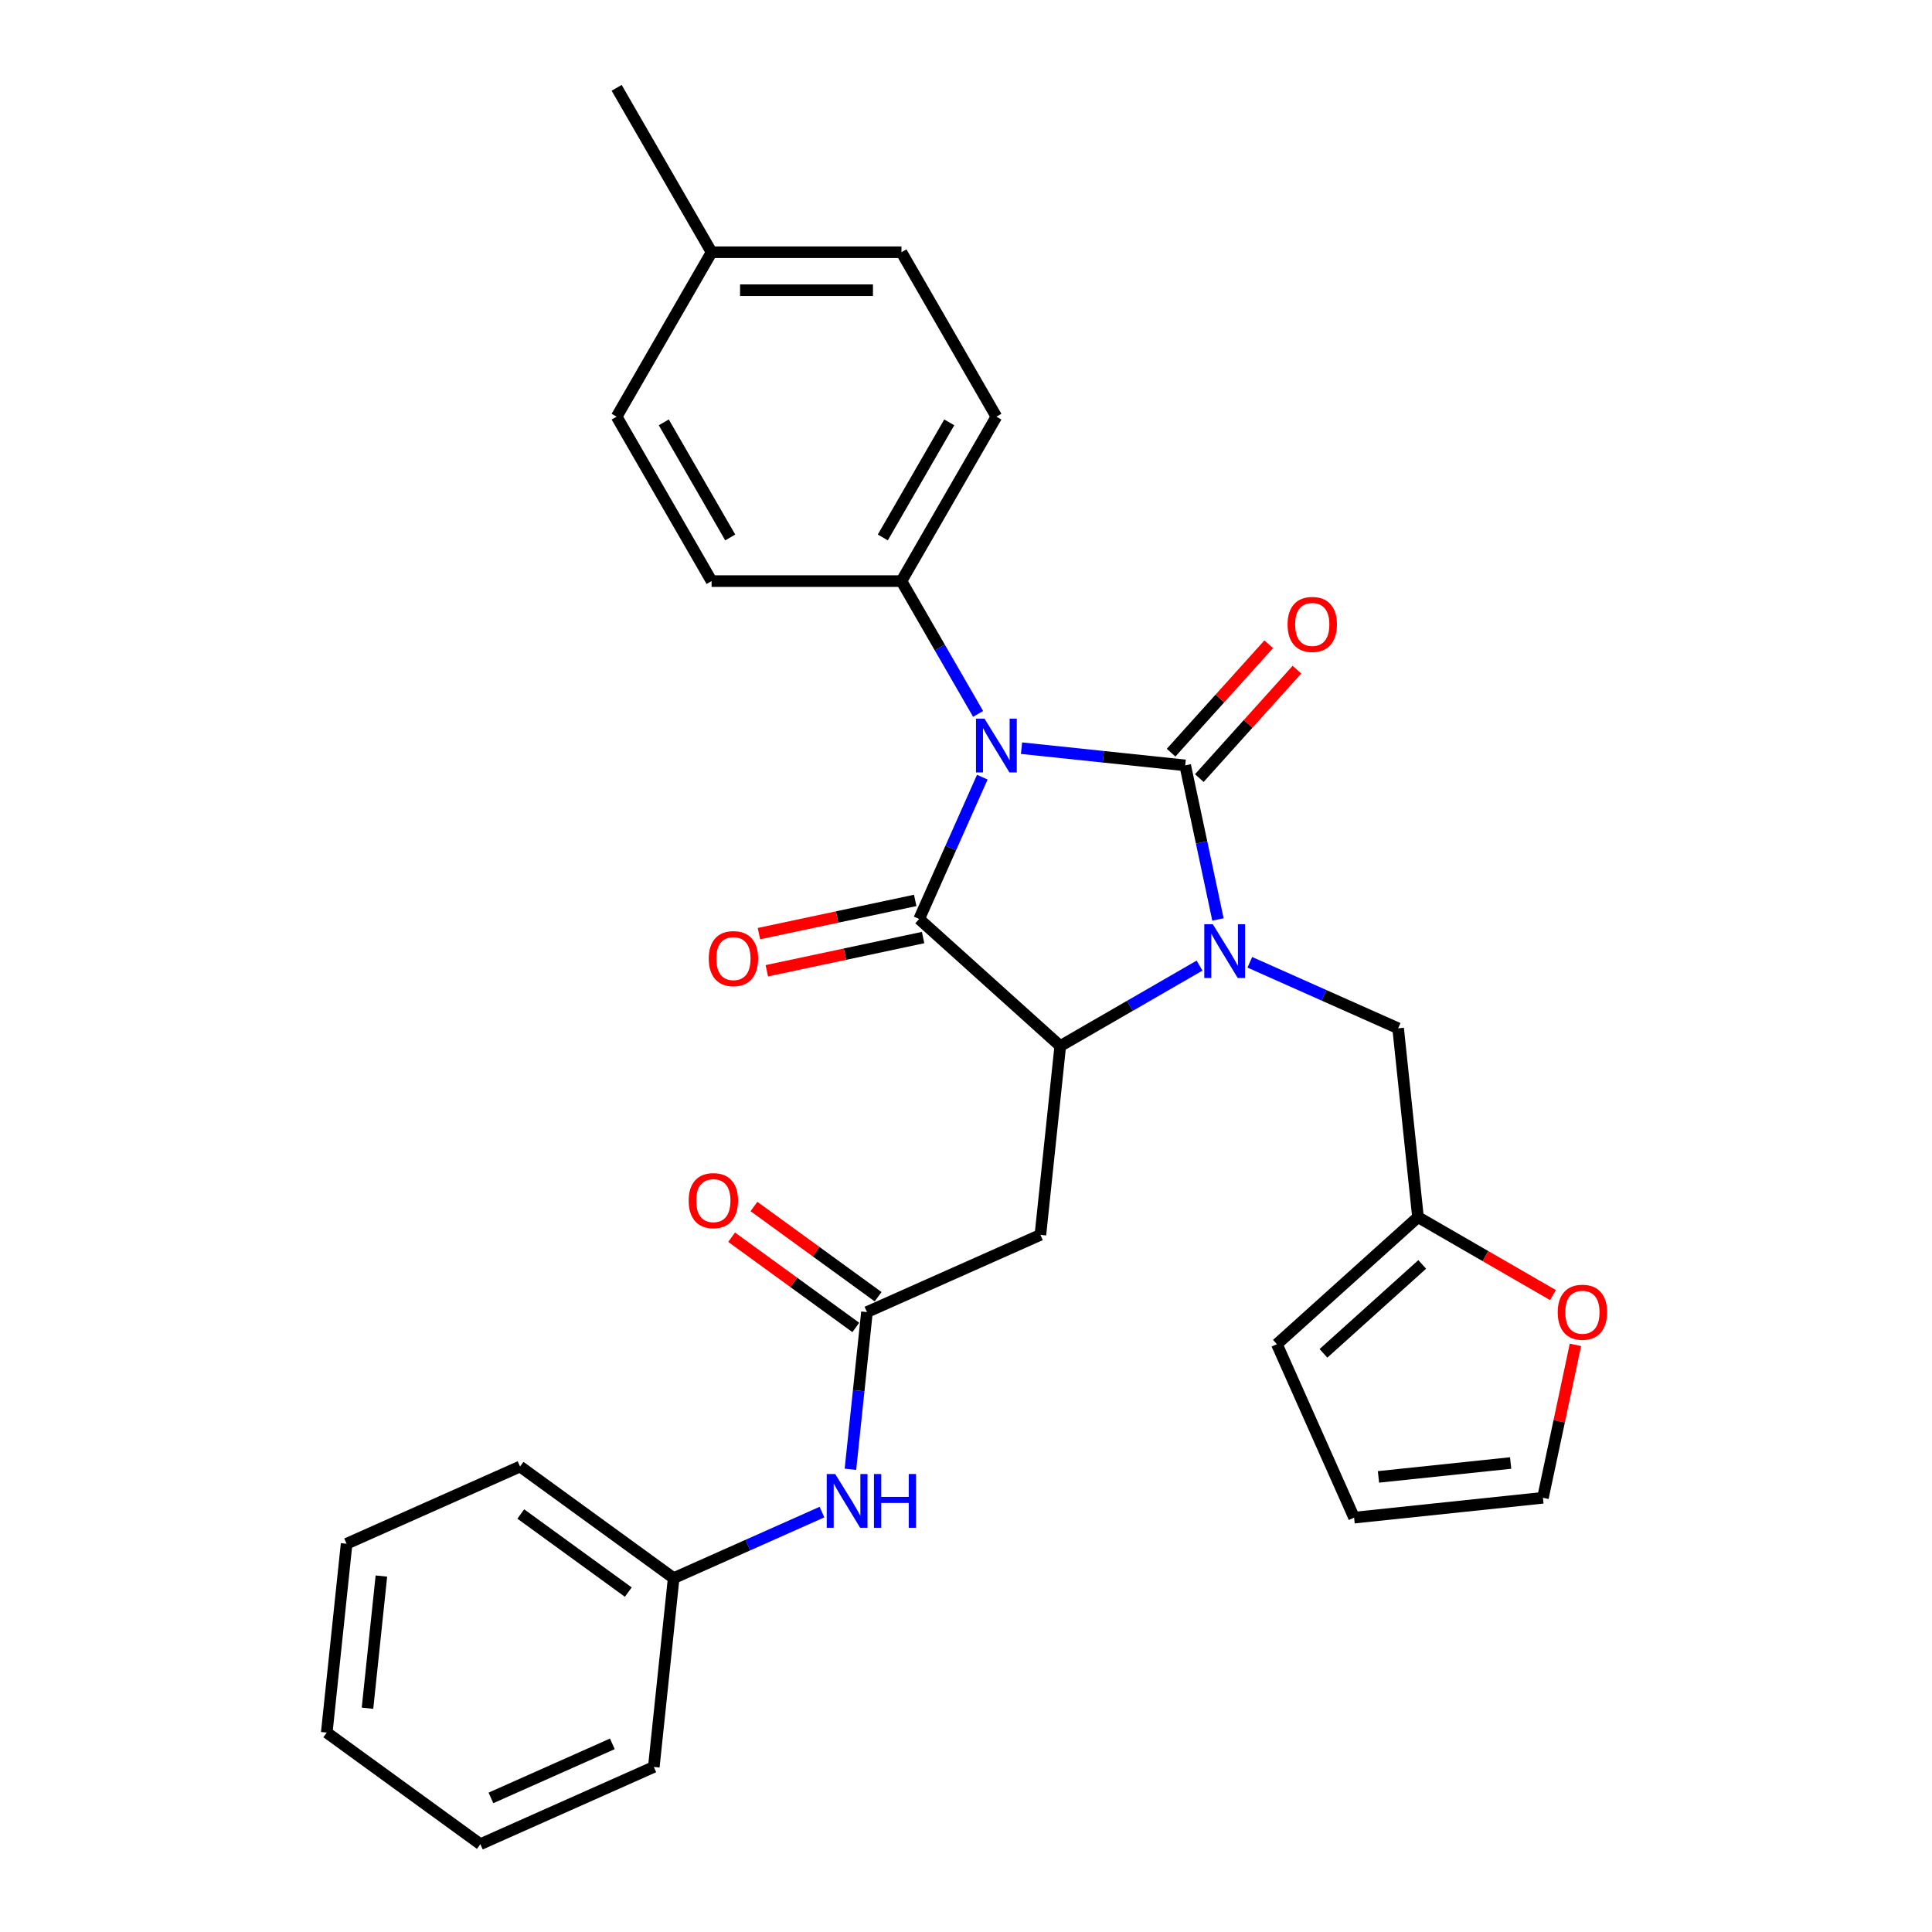 <?xml version='1.0' encoding='iso-8859-1'?>
<svg version='1.1' baseProfile='full'
              xmlns='http://www.w3.org/2000/svg'
                      xmlns:rdkit='http://www.rdkit.org/xml'
                      xmlns:xlink='http://www.w3.org/1999/xlink'
                  xml:space='preserve'
width='1000px' height='1000px' viewBox='0 0 1000 1000'>
<!-- END OF HEADER -->
<rect style='opacity:1.0;fill:#FFFFFF;stroke:none' width='1000' height='1000' x='0' y='0'> </rect>
<path class='bond-0' d='M 528.737,387.254 L 571.1,391.706' style='fill:none;fill-rule:evenodd;stroke:#0000FF;stroke-width:6px;stroke-linecap:butt;stroke-linejoin:miter;stroke-opacity:1' />
<path class='bond-0' d='M 571.1,391.706 L 613.462,396.159' style='fill:none;fill-rule:evenodd;stroke:#000000;stroke-width:6px;stroke-linecap:butt;stroke-linejoin:miter;stroke-opacity:1' />
<path class='bond-2' d='M 508.436,402.259 L 492.095,438.962' style='fill:none;fill-rule:evenodd;stroke:#0000FF;stroke-width:6px;stroke-linecap:butt;stroke-linejoin:miter;stroke-opacity:1' />
<path class='bond-2' d='M 492.095,438.962 L 475.754,475.664' style='fill:none;fill-rule:evenodd;stroke:#000000;stroke-width:6px;stroke-linecap:butt;stroke-linejoin:miter;stroke-opacity:1' />
<path class='bond-6' d='M 506.273,369.514 L 486.431,335.146' style='fill:none;fill-rule:evenodd;stroke:#0000FF;stroke-width:6px;stroke-linecap:butt;stroke-linejoin:miter;stroke-opacity:1' />
<path class='bond-6' d='M 486.431,335.146 L 466.589,300.778' style='fill:none;fill-rule:evenodd;stroke:#000000;stroke-width:6px;stroke-linecap:butt;stroke-linejoin:miter;stroke-opacity:1' />
<path class='bond-1' d='M 613.462,396.159 L 621.938,436.036' style='fill:none;fill-rule:evenodd;stroke:#000000;stroke-width:6px;stroke-linecap:butt;stroke-linejoin:miter;stroke-opacity:1' />
<path class='bond-1' d='M 621.938,436.036 L 630.414,475.913' style='fill:none;fill-rule:evenodd;stroke:#0000FF;stroke-width:6px;stroke-linecap:butt;stroke-linejoin:miter;stroke-opacity:1' />
<path class='bond-8' d='M 620.765,402.735 L 646.028,374.677' style='fill:none;fill-rule:evenodd;stroke:#000000;stroke-width:6px;stroke-linecap:butt;stroke-linejoin:miter;stroke-opacity:1' />
<path class='bond-8' d='M 646.028,374.677 L 671.291,346.62' style='fill:none;fill-rule:evenodd;stroke:#FF0000;stroke-width:6px;stroke-linecap:butt;stroke-linejoin:miter;stroke-opacity:1' />
<path class='bond-8' d='M 606.159,389.583 L 631.421,361.526' style='fill:none;fill-rule:evenodd;stroke:#000000;stroke-width:6px;stroke-linecap:butt;stroke-linejoin:miter;stroke-opacity:1' />
<path class='bond-8' d='M 631.421,361.526 L 656.684,333.468' style='fill:none;fill-rule:evenodd;stroke:#FF0000;stroke-width:6px;stroke-linecap:butt;stroke-linejoin:miter;stroke-opacity:1' />
<path class='bond-7' d='M 646.906,498.079 L 685.289,515.168' style='fill:none;fill-rule:evenodd;stroke:#0000FF;stroke-width:6px;stroke-linecap:butt;stroke-linejoin:miter;stroke-opacity:1' />
<path class='bond-7' d='M 685.289,515.168 L 723.672,532.257' style='fill:none;fill-rule:evenodd;stroke:#000000;stroke-width:6px;stroke-linecap:butt;stroke-linejoin:miter;stroke-opacity:1' />
<path class='bond-29' d='M 620.883,499.798 L 584.834,520.61' style='fill:none;fill-rule:evenodd;stroke:#0000FF;stroke-width:6px;stroke-linecap:butt;stroke-linejoin:miter;stroke-opacity:1' />
<path class='bond-29' d='M 584.834,520.61 L 548.786,541.423' style='fill:none;fill-rule:evenodd;stroke:#000000;stroke-width:6px;stroke-linecap:butt;stroke-linejoin:miter;stroke-opacity:1' />
<path class='bond-3' d='M 475.754,475.664 L 548.786,541.423' style='fill:none;fill-rule:evenodd;stroke:#000000;stroke-width:6px;stroke-linecap:butt;stroke-linejoin:miter;stroke-opacity:1' />
<path class='bond-10' d='M 473.711,466.052 L 433.264,474.649' style='fill:none;fill-rule:evenodd;stroke:#000000;stroke-width:6px;stroke-linecap:butt;stroke-linejoin:miter;stroke-opacity:1' />
<path class='bond-10' d='M 433.264,474.649 L 392.817,483.246' style='fill:none;fill-rule:evenodd;stroke:#FF0000;stroke-width:6px;stroke-linecap:butt;stroke-linejoin:miter;stroke-opacity:1' />
<path class='bond-10' d='M 477.797,485.277 L 437.35,493.874' style='fill:none;fill-rule:evenodd;stroke:#000000;stroke-width:6px;stroke-linecap:butt;stroke-linejoin:miter;stroke-opacity:1' />
<path class='bond-10' d='M 437.35,493.874 L 396.903,502.472' style='fill:none;fill-rule:evenodd;stroke:#FF0000;stroke-width:6px;stroke-linecap:butt;stroke-linejoin:miter;stroke-opacity:1' />
<path class='bond-4' d='M 548.786,541.423 L 538.514,639.159' style='fill:none;fill-rule:evenodd;stroke:#000000;stroke-width:6px;stroke-linecap:butt;stroke-linejoin:miter;stroke-opacity:1' />
<path class='bond-5' d='M 538.514,639.159 L 448.736,679.13' style='fill:none;fill-rule:evenodd;stroke:#000000;stroke-width:6px;stroke-linecap:butt;stroke-linejoin:miter;stroke-opacity:1' />
<path class='bond-11' d='M 448.736,679.13 L 444.46,719.812' style='fill:none;fill-rule:evenodd;stroke:#000000;stroke-width:6px;stroke-linecap:butt;stroke-linejoin:miter;stroke-opacity:1' />
<path class='bond-11' d='M 444.46,719.812 L 440.184,760.494' style='fill:none;fill-rule:evenodd;stroke:#0000FF;stroke-width:6px;stroke-linecap:butt;stroke-linejoin:miter;stroke-opacity:1' />
<path class='bond-13' d='M 454.512,671.18 L 422.376,647.831' style='fill:none;fill-rule:evenodd;stroke:#000000;stroke-width:6px;stroke-linecap:butt;stroke-linejoin:miter;stroke-opacity:1' />
<path class='bond-13' d='M 422.376,647.831 L 390.239,624.483' style='fill:none;fill-rule:evenodd;stroke:#FF0000;stroke-width:6px;stroke-linecap:butt;stroke-linejoin:miter;stroke-opacity:1' />
<path class='bond-13' d='M 442.959,687.081 L 410.823,663.732' style='fill:none;fill-rule:evenodd;stroke:#000000;stroke-width:6px;stroke-linecap:butt;stroke-linejoin:miter;stroke-opacity:1' />
<path class='bond-13' d='M 410.823,663.732 L 378.686,640.384' style='fill:none;fill-rule:evenodd;stroke:#FF0000;stroke-width:6px;stroke-linecap:butt;stroke-linejoin:miter;stroke-opacity:1' />
<path class='bond-17' d='M 466.589,300.778 L 515.726,215.67' style='fill:none;fill-rule:evenodd;stroke:#000000;stroke-width:6px;stroke-linecap:butt;stroke-linejoin:miter;stroke-opacity:1' />
<path class='bond-17' d='M 456.938,278.185 L 491.334,218.609' style='fill:none;fill-rule:evenodd;stroke:#000000;stroke-width:6px;stroke-linecap:butt;stroke-linejoin:miter;stroke-opacity:1' />
<path class='bond-18' d='M 466.589,300.778 L 368.315,300.778' style='fill:none;fill-rule:evenodd;stroke:#000000;stroke-width:6px;stroke-linecap:butt;stroke-linejoin:miter;stroke-opacity:1' />
<path class='bond-9' d='M 723.672,532.257 L 733.945,629.993' style='fill:none;fill-rule:evenodd;stroke:#000000;stroke-width:6px;stroke-linecap:butt;stroke-linejoin:miter;stroke-opacity:1' />
<path class='bond-12' d='M 733.945,629.993 L 768.882,650.164' style='fill:none;fill-rule:evenodd;stroke:#000000;stroke-width:6px;stroke-linecap:butt;stroke-linejoin:miter;stroke-opacity:1' />
<path class='bond-12' d='M 768.882,650.164 L 803.82,670.336' style='fill:none;fill-rule:evenodd;stroke:#FF0000;stroke-width:6px;stroke-linecap:butt;stroke-linejoin:miter;stroke-opacity:1' />
<path class='bond-14' d='M 733.945,629.993 L 660.913,695.751' style='fill:none;fill-rule:evenodd;stroke:#000000;stroke-width:6px;stroke-linecap:butt;stroke-linejoin:miter;stroke-opacity:1' />
<path class='bond-14' d='M 736.141,654.463 L 685.019,700.494' style='fill:none;fill-rule:evenodd;stroke:#000000;stroke-width:6px;stroke-linecap:butt;stroke-linejoin:miter;stroke-opacity:1' />
<path class='bond-19' d='M 425.452,782.659 L 387.069,799.749' style='fill:none;fill-rule:evenodd;stroke:#0000FF;stroke-width:6px;stroke-linecap:butt;stroke-linejoin:miter;stroke-opacity:1' />
<path class='bond-19' d='M 387.069,799.749 L 348.685,816.838' style='fill:none;fill-rule:evenodd;stroke:#000000;stroke-width:6px;stroke-linecap:butt;stroke-linejoin:miter;stroke-opacity:1' />
<path class='bond-15' d='M 815.447,696.092 L 807.034,735.675' style='fill:none;fill-rule:evenodd;stroke:#FF0000;stroke-width:6px;stroke-linecap:butt;stroke-linejoin:miter;stroke-opacity:1' />
<path class='bond-15' d='M 807.034,735.675 L 798.62,775.257' style='fill:none;fill-rule:evenodd;stroke:#000000;stroke-width:6px;stroke-linecap:butt;stroke-linejoin:miter;stroke-opacity:1' />
<path class='bond-16' d='M 660.913,695.751 L 700.884,785.529' style='fill:none;fill-rule:evenodd;stroke:#000000;stroke-width:6px;stroke-linecap:butt;stroke-linejoin:miter;stroke-opacity:1' />
<path class='bond-31' d='M 798.62,775.257 L 700.884,785.529' style='fill:none;fill-rule:evenodd;stroke:#000000;stroke-width:6px;stroke-linecap:butt;stroke-linejoin:miter;stroke-opacity:1' />
<path class='bond-31' d='M 781.905,757.251 L 713.49,764.441' style='fill:none;fill-rule:evenodd;stroke:#000000;stroke-width:6px;stroke-linecap:butt;stroke-linejoin:miter;stroke-opacity:1' />
<path class='bond-21' d='M 515.726,215.67 L 466.589,130.563' style='fill:none;fill-rule:evenodd;stroke:#000000;stroke-width:6px;stroke-linecap:butt;stroke-linejoin:miter;stroke-opacity:1' />
<path class='bond-20' d='M 368.315,300.778 L 319.177,215.67' style='fill:none;fill-rule:evenodd;stroke:#000000;stroke-width:6px;stroke-linecap:butt;stroke-linejoin:miter;stroke-opacity:1' />
<path class='bond-20' d='M 377.966,278.185 L 343.57,218.609' style='fill:none;fill-rule:evenodd;stroke:#000000;stroke-width:6px;stroke-linecap:butt;stroke-linejoin:miter;stroke-opacity:1' />
<path class='bond-24' d='M 348.685,816.838 L 269.18,759.074' style='fill:none;fill-rule:evenodd;stroke:#000000;stroke-width:6px;stroke-linecap:butt;stroke-linejoin:miter;stroke-opacity:1' />
<path class='bond-24' d='M 325.207,824.074 L 269.553,783.639' style='fill:none;fill-rule:evenodd;stroke:#000000;stroke-width:6px;stroke-linecap:butt;stroke-linejoin:miter;stroke-opacity:1' />
<path class='bond-25' d='M 348.685,816.838 L 338.413,914.574' style='fill:none;fill-rule:evenodd;stroke:#000000;stroke-width:6px;stroke-linecap:butt;stroke-linejoin:miter;stroke-opacity:1' />
<path class='bond-22' d='M 319.177,215.67 L 368.315,130.563' style='fill:none;fill-rule:evenodd;stroke:#000000;stroke-width:6px;stroke-linecap:butt;stroke-linejoin:miter;stroke-opacity:1' />
<path class='bond-30' d='M 466.589,130.563 L 368.315,130.563' style='fill:none;fill-rule:evenodd;stroke:#000000;stroke-width:6px;stroke-linecap:butt;stroke-linejoin:miter;stroke-opacity:1' />
<path class='bond-30' d='M 451.848,150.217 L 383.056,150.217' style='fill:none;fill-rule:evenodd;stroke:#000000;stroke-width:6px;stroke-linecap:butt;stroke-linejoin:miter;stroke-opacity:1' />
<path class='bond-23' d='M 368.315,130.563 L 319.177,45.455' style='fill:none;fill-rule:evenodd;stroke:#000000;stroke-width:6px;stroke-linecap:butt;stroke-linejoin:miter;stroke-opacity:1' />
<path class='bond-26' d='M 269.18,759.074 L 179.402,799.045' style='fill:none;fill-rule:evenodd;stroke:#000000;stroke-width:6px;stroke-linecap:butt;stroke-linejoin:miter;stroke-opacity:1' />
<path class='bond-27' d='M 338.413,914.574 L 248.635,954.545' style='fill:none;fill-rule:evenodd;stroke:#000000;stroke-width:6px;stroke-linecap:butt;stroke-linejoin:miter;stroke-opacity:1' />
<path class='bond-27' d='M 316.952,902.614 L 254.107,930.594' style='fill:none;fill-rule:evenodd;stroke:#000000;stroke-width:6px;stroke-linecap:butt;stroke-linejoin:miter;stroke-opacity:1' />
<path class='bond-32' d='M 179.402,799.045 L 169.129,896.781' style='fill:none;fill-rule:evenodd;stroke:#000000;stroke-width:6px;stroke-linecap:butt;stroke-linejoin:miter;stroke-opacity:1' />
<path class='bond-32' d='M 197.408,815.76 L 190.217,884.175' style='fill:none;fill-rule:evenodd;stroke:#000000;stroke-width:6px;stroke-linecap:butt;stroke-linejoin:miter;stroke-opacity:1' />
<path class='bond-28' d='M 248.635,954.545 L 169.129,896.781' style='fill:none;fill-rule:evenodd;stroke:#000000;stroke-width:6px;stroke-linecap:butt;stroke-linejoin:miter;stroke-opacity:1' />
<path  class='atom-0' d='M 509.574 371.971
L 518.694 386.712
Q 519.598 388.166, 521.052 390.8
Q 522.507 393.434, 522.585 393.591
L 522.585 371.971
L 526.281 371.971
L 526.281 399.802
L 522.467 399.802
L 512.679 383.685
Q 511.539 381.798, 510.321 379.636
Q 509.141 377.474, 508.788 376.806
L 508.788 399.802
L 505.171 399.802
L 505.171 371.971
L 509.574 371.971
' fill='#0000FF'/>
<path  class='atom-2' d='M 627.742 478.37
L 636.862 493.111
Q 637.766 494.566, 639.221 497.199
Q 640.675 499.833, 640.754 499.99
L 640.754 478.37
L 644.449 478.37
L 644.449 506.201
L 640.636 506.201
L 630.848 490.084
Q 629.708 488.197, 628.489 486.035
Q 627.31 483.873, 626.956 483.205
L 626.956 506.201
L 623.339 506.201
L 623.339 478.37
L 627.742 478.37
' fill='#0000FF'/>
<path  class='atom-9' d='M 666.444 323.206
Q 666.444 316.523, 669.746 312.788
Q 673.048 309.054, 679.22 309.054
Q 685.392 309.054, 688.694 312.788
Q 691.996 316.523, 691.996 323.206
Q 691.996 329.967, 688.654 333.819
Q 685.313 337.632, 679.22 337.632
Q 673.088 337.632, 669.746 333.819
Q 666.444 330.006, 666.444 323.206
M 679.22 334.487
Q 683.465 334.487, 685.745 331.657
Q 688.065 328.787, 688.065 323.206
Q 688.065 317.741, 685.745 314.99
Q 683.465 312.199, 679.22 312.199
Q 674.975 312.199, 672.655 314.95
Q 670.375 317.702, 670.375 323.206
Q 670.375 328.827, 672.655 331.657
Q 674.975 334.487, 679.22 334.487
' fill='#FF0000'/>
<path  class='atom-11' d='M 366.852 496.175
Q 366.852 489.493, 370.154 485.758
Q 373.456 482.024, 379.627 482.024
Q 385.799 482.024, 389.101 485.758
Q 392.403 489.493, 392.403 496.175
Q 392.403 502.937, 389.062 506.789
Q 385.72 510.602, 379.627 510.602
Q 373.495 510.602, 370.154 506.789
Q 366.852 502.976, 366.852 496.175
M 379.627 507.457
Q 383.873 507.457, 386.153 504.627
Q 388.472 501.757, 388.472 496.175
Q 388.472 490.711, 386.153 487.96
Q 383.873 485.169, 379.627 485.169
Q 375.382 485.169, 373.063 487.92
Q 370.783 490.672, 370.783 496.175
Q 370.783 501.797, 373.063 504.627
Q 375.382 507.457, 379.627 507.457
' fill='#FF0000'/>
<path  class='atom-12' d='M 432.311 762.951
L 441.431 777.692
Q 442.335 779.146, 443.79 781.78
Q 445.244 784.414, 445.323 784.571
L 445.323 762.951
L 449.018 762.951
L 449.018 790.782
L 445.205 790.782
L 435.417 774.665
Q 434.277 772.778, 433.058 770.616
Q 431.879 768.454, 431.525 767.786
L 431.525 790.782
L 427.909 790.782
L 427.909 762.951
L 432.311 762.951
' fill='#0000FF'/>
<path  class='atom-12' d='M 452.359 762.951
L 456.133 762.951
L 456.133 774.783
L 470.363 774.783
L 470.363 762.951
L 474.137 762.951
L 474.137 790.782
L 470.363 790.782
L 470.363 777.927
L 456.133 777.927
L 456.133 790.782
L 452.359 790.782
L 452.359 762.951
' fill='#0000FF'/>
<path  class='atom-13' d='M 806.277 679.209
Q 806.277 672.526, 809.579 668.792
Q 812.881 665.057, 819.052 665.057
Q 825.224 665.057, 828.526 668.792
Q 831.828 672.526, 831.828 679.209
Q 831.828 685.97, 828.487 689.823
Q 825.145 693.636, 819.052 693.636
Q 812.92 693.636, 809.579 689.823
Q 806.277 686.009, 806.277 679.209
M 819.052 690.491
Q 823.298 690.491, 825.578 687.66
Q 827.897 684.791, 827.897 679.209
Q 827.897 673.745, 825.578 670.993
Q 823.298 668.202, 819.052 668.202
Q 814.807 668.202, 812.488 670.954
Q 810.208 673.706, 810.208 679.209
Q 810.208 684.83, 812.488 687.66
Q 814.807 690.491, 819.052 690.491
' fill='#FF0000'/>
<path  class='atom-14' d='M 356.455 621.445
Q 356.455 614.762, 359.757 611.028
Q 363.059 607.293, 369.23 607.293
Q 375.402 607.293, 378.704 611.028
Q 382.006 614.762, 382.006 621.445
Q 382.006 628.206, 378.665 632.058
Q 375.323 635.871, 369.23 635.871
Q 363.098 635.871, 359.757 632.058
Q 356.455 628.245, 356.455 621.445
M 369.23 632.727
Q 373.476 632.727, 375.756 629.896
Q 378.075 627.027, 378.075 621.445
Q 378.075 615.981, 375.756 613.229
Q 373.476 610.438, 369.23 610.438
Q 364.985 610.438, 362.665 613.19
Q 360.386 615.941, 360.386 621.445
Q 360.386 627.066, 362.665 629.896
Q 364.985 632.727, 369.23 632.727
' fill='#FF0000'/>
</svg>
